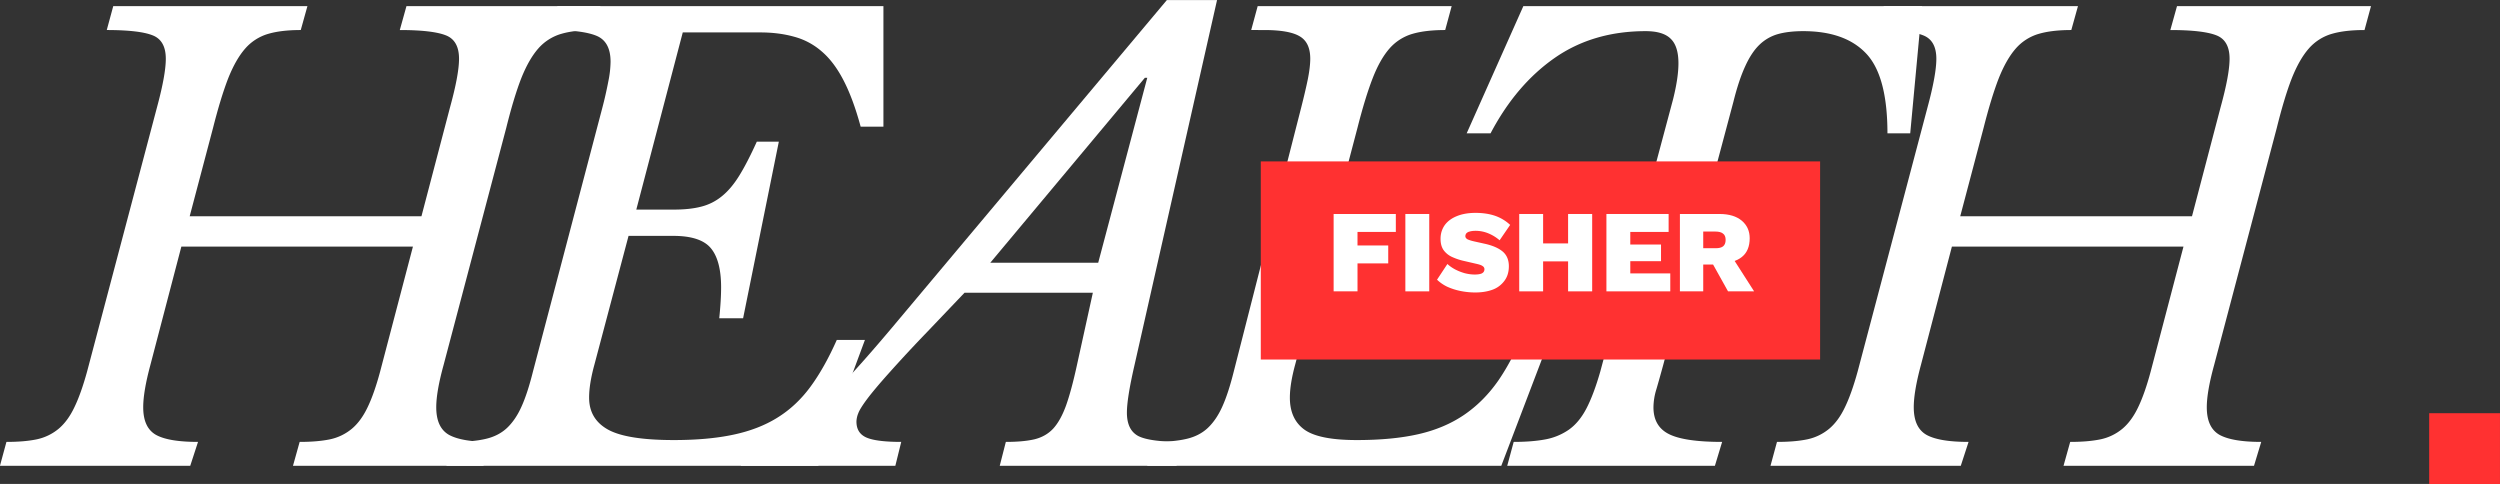 <?xml version="1.0" encoding="UTF-8"?> <svg xmlns="http://www.w3.org/2000/svg" width="211.02" height="40.85" version="1.2" viewBox="13.31 18.37 211.02 40.85"><rect x="13.31" y="18.37" width="211.02" height="40.85" fill="#333333" stroke="none"/><defs><clipPath id="a"><path d="M12 9h212.945v64H12Zm0 0"></path></clipPath><clipPath id="c"><path d="M206.352 44.25h5.976v5.973h-5.976Zm0 0"></path></clipPath><clipPath id="e"><path d="M.352.25h5.976v5.973H.352Zm0 0"></path></clipPath><clipPath id="d"><path d="M0 0h7v7H0z"></path></clipPath><clipPath id="f"><path d="M.96.066H204v62.977H.96Zm0 0"></path></clipPath><clipPath id="g"><path d="M0 0h204v64H0z"></path></clipPath><clipPath id="i"><path d="M1 .25h48V18H1Zm0 0"></path></clipPath><clipPath id="h"><path d="M0 0h50v19H0z"></path></clipPath><clipPath id="b"><path d="M0 0h213v64H0z"></path></clipPath></defs><g clip-path="url(#a)"><g clip-path="url(#b)" transform="translate(12 9)"><g clip-path="url(#c)"><g clip-path="url(#d)" transform="translate(206 44)"><g clip-path="url(#e)"><path d="M.352.25h5.976v5.973H.352Zm0 0" style="stroke:none;fill-rule:nonzero;fill:#ff3131;fill-opacity:1"></path></g></g></g><g clip-path="url(#f)"><g clip-path="url(#g)"><g style="fill:#fff;fill-opacity:1"><path d="M36.031-8.469q-.61 2.22-.61 3.531c0 1.149.36 1.922 1.079 2.329.727.398 1.898.593 3.516.593L39.406 0H23.328l.563-2.016c1 0 1.851-.07 2.562-.218a4.26 4.26 0 0 0 1.844-.891c.52-.437.96-1.04 1.328-1.812q.56-1.156 1.063-3.032L33.453-18.5H13.906L11.281-8.469q-.595 2.22-.594 3.531c0 1.149.36 1.922 1.079 2.329.718.398 1.898.593 3.547.593L14.656 0H-1.406l.547-2.016c1.007 0 1.863-.07 2.562-.218a4.26 4.26 0 0 0 1.844-.891q.778-.655 1.328-1.812.562-1.156 1.078-3.032l5.89-22.265q.75-2.767.75-4.125-.002-1.561-1.14-1.985-1.125-.435-3.844-.437l.547-2.016h16.39l-.562 2.016q-1.658 0-2.765.328a4.1 4.1 0 0 0-1.922 1.234q-.798.91-1.438 2.516-.626 1.61-1.28 4.187l-1.97 7.453h19.563l2.406-9.171c.508-1.844.766-3.22.766-4.125 0-1.04-.383-1.703-1.14-1.985-.75-.289-2.04-.437-3.86-.437l.562-2.016h16.375l-.547 2.016q-1.675 0-2.78.328a4.1 4.1 0 0 0-1.923 1.234q-.797.91-1.437 2.516-.627 1.61-1.266 4.187Zm0 0" style="stroke:none" transform="translate(2.712 48.686)"></path></g><g style="fill:#fff;fill-opacity:1"><path d="M-.75-2.016q1.655.001 2.734-.25 1.091-.247 1.813-.921Q4.528-3.875 5.03-5c.344-.758.664-1.75.969-2.969l5.844-22.218a33 33 0 0 0 .515-2.266 8.7 8.7 0 0 0 .188-1.656q-.001-1.67-1.156-2.172c-.774-.332-2.063-.5-3.875-.5l.547-2.016h27.515v10.172h-1.922c-.437-1.613-.93-2.93-1.468-3.953q-.797-1.529-1.829-2.406a5.8 5.8 0 0 0-2.328-1.235q-1.282-.358-2.828-.36h-6.562l-3.922 14.954h3.172q1.358.001 2.312-.25a4.44 4.44 0 0 0 1.735-.875q.777-.621 1.468-1.734.686-1.108 1.485-2.875h1.859l-3.016 14.906H21.72c.101-1 .156-1.867.156-2.61 0-1.507-.29-2.609-.86-3.296q-.862-1.046-3.171-1.047h-3.782L11.189-8.563q-.456 1.659-.454 2.813 0 1.814 1.61 2.703c1.07.586 2.922.875 5.547.875 1.914 0 3.586-.148 5.015-.453q2.138-.451 3.719-1.437 1.593-.984 2.781-2.594 1.185-1.607 2.235-3.969h2.375L30.078 0h-31.39Zm0 0" style="stroke:none" transform="translate(40.301 48.686)"></path></g><g style="fill:#fff;fill-opacity:1"><path d="M27.766-8.36q-.61 2.674-.61 3.876 0 1.453.953 1.968.968.502 3.735.5L31.344 0H16.422l.515-2.016c.97 0 1.77-.07 2.407-.218q.967-.234 1.593-.907.622-.684 1.079-1.937.45-1.265.906-3.344l1.36-6.187H13.452l-3.172 3.328a125 125 0 0 0-3.25 3.5q-1.188 1.33-1.797 2.14-.597.798-.75 1.204a2 2 0 0 0-.156.703c0 .648.274 1.093.828 1.343q.844.375 2.953.375L7.61 0H-5.437l.5-2.016q1.206 0 2.39-.468 1.19-.48 2.625-1.594Q1.515-5.185 3.25-7.031q1.732-1.842 4.063-4.61L30.53-39.312h4.235Zm-3.032-8.78 4.141-15.61h-.203L15.625-17.14Zm0 0" style="stroke:none" transform="translate(69.274 48.686)"></path></g><g style="fill:#fff;fill-opacity:1"><path d="M-.703-2.016c1.101 0 2.015-.082 2.734-.25q1.091-.247 1.813-.921Q4.575-3.875 5.078-5c.344-.758.664-1.75.969-2.969l5.687-22.265q.358-1.406.563-2.407.201-1.014.203-1.718 0-1.373-.89-1.891-.88-.53-3-.531H7.515l.547-2.016h16.374l-.546 2.016q-1.675 0-2.782.328a4.1 4.1 0 0 0-1.922 1.234c-.53.606-1.007 1.446-1.421 2.516q-.626 1.61-1.282 4.187l-5.25 19.954q-.454 1.657-.453 2.812-.001 1.814 1.235 2.703 1.23.877 4.406.875 3.029.002 5.219-.5 2.186-.499 3.843-1.625 1.67-1.138 2.907-2.922c.82-1.195 1.586-2.672 2.297-4.422h2.375L28.625 0h-29.89Zm0 0" style="stroke:none" transform="translate(99.406 48.686)"></path></g><g style="fill:#fff;fill-opacity:1"><path d="M20.516-8.469q-.317 1.159-.563 2a5.3 5.3 0 0 0-.25 1.532q0 1.61 1.313 2.265c.875.438 2.367.656 4.484.656L24.89 0H7.36l.546-2.016q1.512.001 2.625-.203a5.1 5.1 0 0 0 1.985-.797q.889-.608 1.515-1.796c.414-.79.813-1.844 1.188-3.157l6.14-22.968q.452-1.813.453-3.032 0-1.451-.656-2.078-.645-.64-2.11-.64-4.44.001-7.687 2.265-3.25 2.269-5.406 6.36H3.937L8.72-38.797h33.656l-1 10.734h-1.922q-.002-4.84-1.797-6.734-1.782-1.889-5.312-1.89-1.252.001-2.14.25a3.7 3.7 0 0 0-1.563.906q-.676.656-1.203 1.828-.534 1.159-.985 2.969Zm0 0" style="stroke:none" transform="translate(121.172 48.686)"></path></g><g style="fill:#fff;fill-opacity:1"><path d="M36.031-8.469q-.61 2.22-.61 3.531c0 1.149.36 1.922 1.079 2.329.727.398 1.898.593 3.516.593L39.406 0H23.328l.563-2.016c1 0 1.851-.07 2.562-.218a4.26 4.26 0 0 0 1.844-.891c.52-.437.96-1.04 1.328-1.812q.56-1.156 1.063-3.032L33.453-18.5H13.906L11.281-8.469q-.595 2.22-.594 3.531c0 1.149.36 1.922 1.079 2.329.718.398 1.898.593 3.547.593L14.656 0H-1.406l.547-2.016c1.007 0 1.863-.07 2.562-.218a4.26 4.26 0 0 0 1.844-.891q.778-.655 1.328-1.812.562-1.156 1.078-3.032l5.89-22.265q.75-2.767.75-4.125-.002-1.561-1.14-1.985-1.125-.435-3.844-.437l.547-2.016h16.39l-.562 2.016q-1.658 0-2.765.328a4.1 4.1 0 0 0-1.922 1.234q-.798.91-1.438 2.516-.626 1.61-1.28 4.187l-1.97 7.453h19.563l2.406-9.171c.508-1.844.766-3.22.766-4.125 0-1.04-.383-1.703-1.14-1.985-.75-.289-2.04-.437-3.86-.437l.562-2.016h16.375l-.547 2.016q-1.675 0-2.78.328a4.1 4.1 0 0 0-1.923 1.234q-.797.91-1.437 2.516-.627 1.61-1.266 4.187Zm0 0" style="stroke:none" transform="translate(152.16 48.686)"></path></g></g></g><g clip-path="url(#h)" transform="translate(106 22)"><g clip-path="url(#i)"><path d="M1.73.992h47.211v16.723H1.731z" style="stroke:none;fill-rule:nonzero;fill:#ff3131;fill-opacity:1"></path></g><g style="fill:#fff;fill-opacity:1"><path d="M5.86-5.016H2.624v1.141h2.594v1.516H2.625V0H.609v-6.531h5.25Zm0 0" style="stroke:none" transform="translate(7.27 11.963)"></path></g><g style="fill:#fff;fill-opacity:1"><path d="M2.625-6.531V0H.609v-6.531Zm0 0" style="stroke:none" transform="translate(13.325 11.963)"></path></g><g style="fill:#fff;fill-opacity:1"><path d="M3.313-6.625c.624 0 1.175.086 1.656.25q.714.251 1.265.766l-.89 1.297a3.5 3.5 0 0 0-.938-.579 2.8 2.8 0 0 0-1.11-.218q-.296.002-.483.062a.54.54 0 0 0-.282.156.4.4 0 0 0-.078.235q0 .159.188.265.2.095.547.172L4.172-4c.656.156 1.144.383 1.469.672q.482.44.484 1.203 0 .737-.375 1.234a2.15 2.15 0 0 1-1 .75q-.645.235-1.453.235a6.3 6.3 0 0 1-1.25-.125 5.2 5.2 0 0 1-1.125-.36 3.3 3.3 0 0 1-.86-.593l.876-1.328q.264.252.64.453.388.204.828.328.434.11.844.11c.188 0 .336-.016.453-.048a.5.5 0 0 0 .266-.14.37.37 0 0 0 .094-.25.3.3 0 0 0-.141-.266q-.128-.105-.485-.187l-1.078-.25a5 5 0 0 1-1-.329 1.8 1.8 0 0 1-.734-.578c-.18-.25-.266-.57-.266-.969q0-.637.344-1.14.358-.497 1.016-.766.667-.28 1.594-.281m0 0" style="stroke:none" transform="translate(16.545 11.963)"></path></g><g style="fill:#fff;fill-opacity:1"><path d="M6.766-6.531V0H4.734v-6.531Zm-4.141 0V0H.609v-6.531Zm3.219 2.484v1.516H1.578v-1.516Zm0 0" style="stroke:none" transform="translate(22.936 11.963)"></path></g><g style="fill:#fff;fill-opacity:1"><path d="M.61 0v-6.531h5.25v1.515H2.624v1.063h2.594v1.406H2.625v1.031H6V0Zm0 0" style="stroke:none" transform="translate(30.295 11.963)"></path></g><g style="fill:#fff;fill-opacity:1"><path d="M3.953-6.531q1.2 0 1.875.562c.445.375.672.871.672 1.485q0 1.05-.656 1.578-.657.532-1.875.531l-.203.11H2.578V0H.61v-6.531Zm-.328 2.89q.42.002.625-.156.218-.17.219-.547 0-.374-.219-.531-.205-.17-.625-.172H2.578v1.406Zm1.188.422L6.874 0H4.672L3.078-2.86Zm0 0" style="stroke:none" transform="translate(36.498 11.963)"></path></g></g></g></g></svg> 